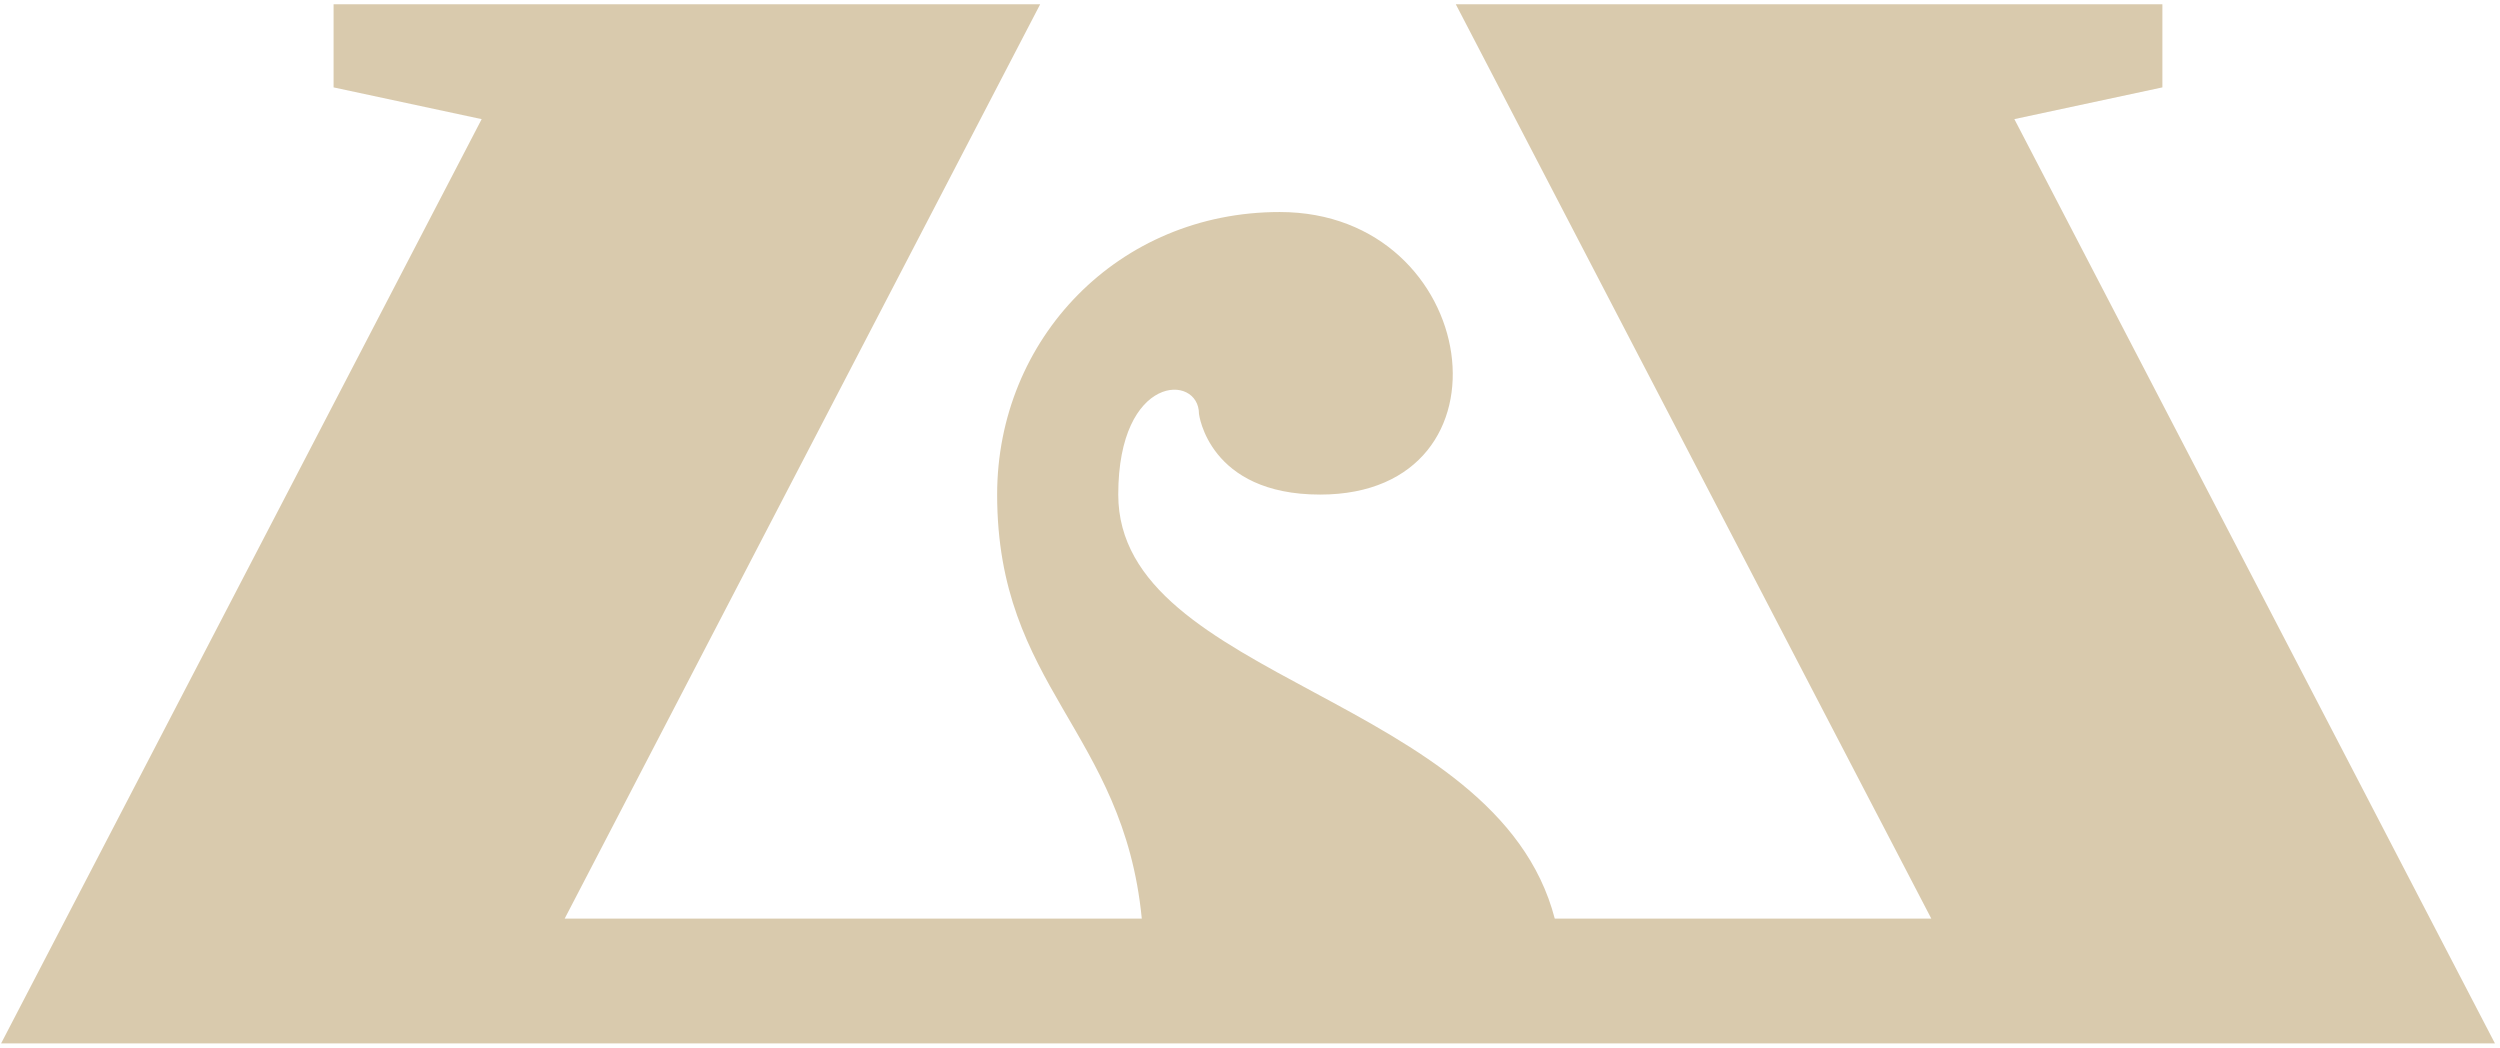 <?xml version="1.0" encoding="UTF-8"?> <svg xmlns="http://www.w3.org/2000/svg" width="341" height="143" viewBox="0 0 341 143" fill="none"><path d="M274.75 16.25L294.95 11.92V0.58H198.57L263.43 125.3H212.07C204.14 94.83 152.53 92.87 152.53 67.46C152.53 50.94 163.54 50.94 163.54 56.45C163.54 56.45 164.84 67.46 180.06 67.46C207.59 67.46 202.08 28.92 174.55 28.92C152.53 28.92 136.01 46.2 136.01 67.46C136.01 93.71 153.25 99.7 155.74 125.3H77.02L141.88 0.58H45.5V11.92L65.7 16.25L0.15 142.32H340.31L274.76 16.25H274.75Z" fill="#D9CAAD"></path></svg> 